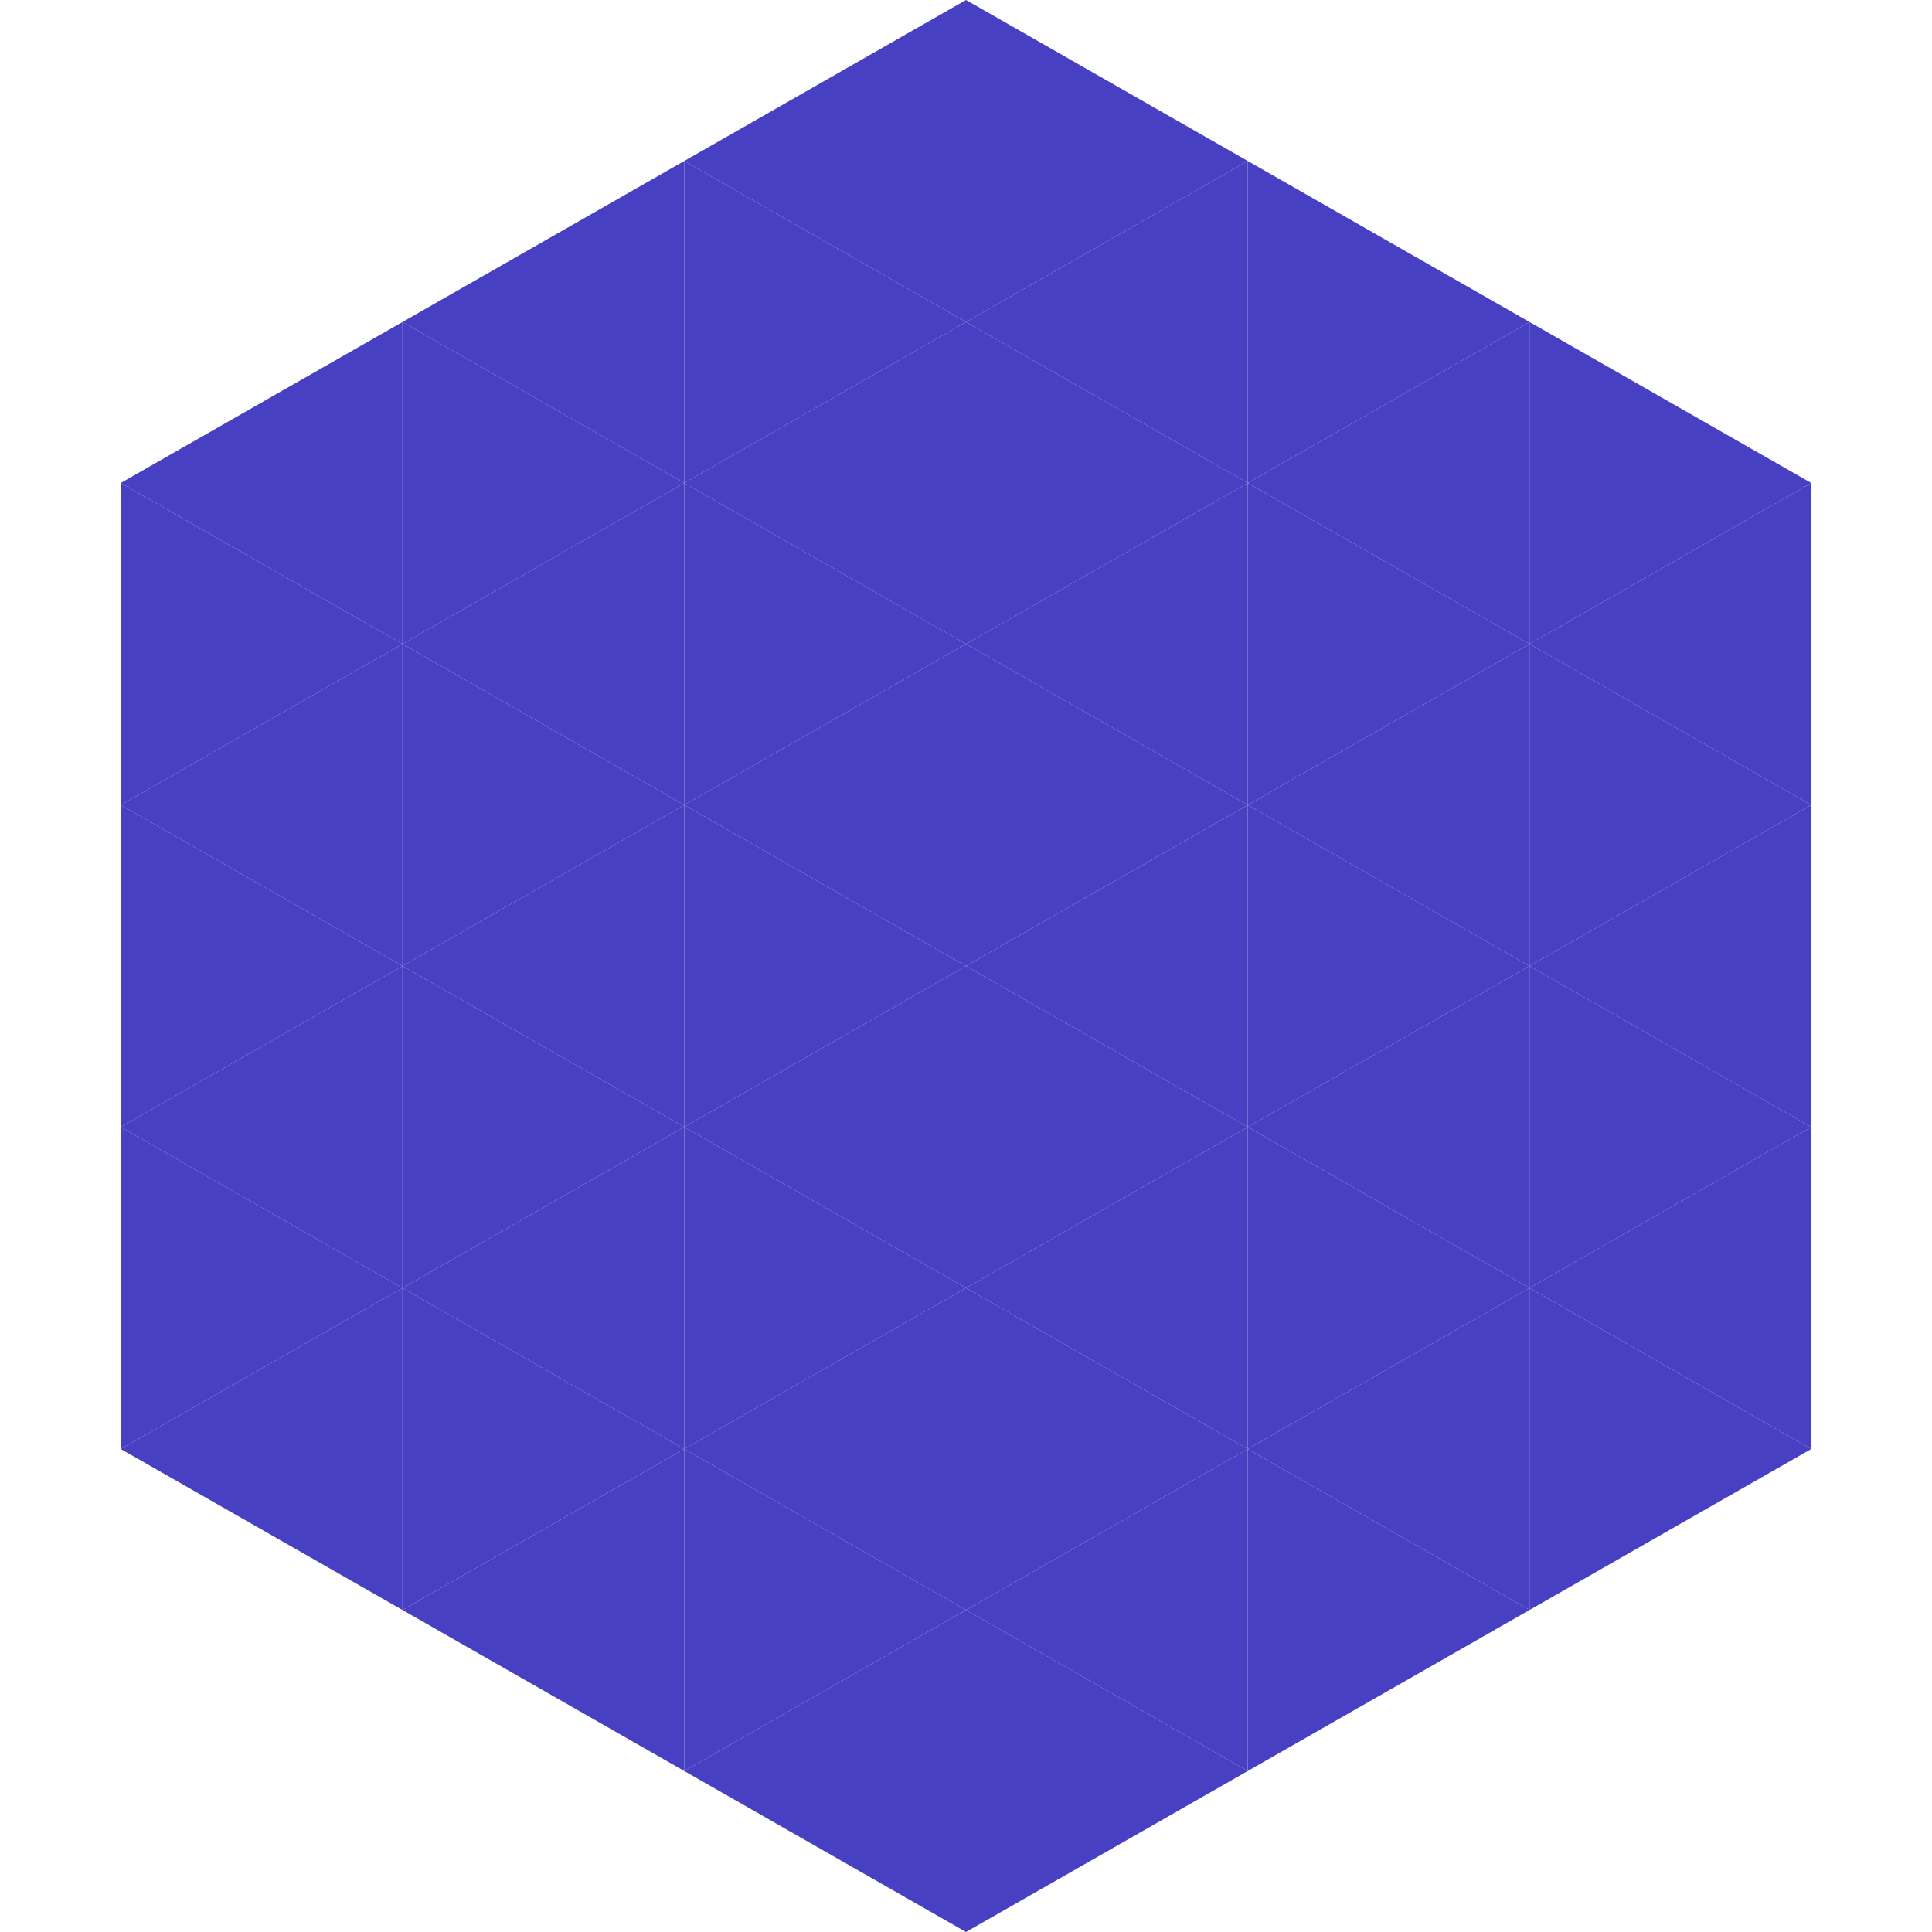<?xml version="1.0"?>
<!-- Generated by SVGo -->
<svg width="240" height="240"
     xmlns="http://www.w3.org/2000/svg"
     xmlns:xlink="http://www.w3.org/1999/xlink">
<polygon points="50,40 15,60 50,80" style="fill:rgb(71,64,195)" />
<polygon points="190,40 225,60 190,80" style="fill:rgb(71,64,195)" />
<polygon points="15,60 50,80 15,100" style="fill:rgb(71,64,195)" />
<polygon points="225,60 190,80 225,100" style="fill:rgb(71,64,195)" />
<polygon points="50,80 15,100 50,120" style="fill:rgb(71,64,195)" />
<polygon points="190,80 225,100 190,120" style="fill:rgb(71,64,195)" />
<polygon points="15,100 50,120 15,140" style="fill:rgb(71,64,195)" />
<polygon points="225,100 190,120 225,140" style="fill:rgb(71,64,195)" />
<polygon points="50,120 15,140 50,160" style="fill:rgb(71,64,195)" />
<polygon points="190,120 225,140 190,160" style="fill:rgb(71,64,195)" />
<polygon points="15,140 50,160 15,180" style="fill:rgb(71,64,195)" />
<polygon points="225,140 190,160 225,180" style="fill:rgb(71,64,195)" />
<polygon points="50,160 15,180 50,200" style="fill:rgb(71,64,195)" />
<polygon points="190,160 225,180 190,200" style="fill:rgb(71,64,195)" />
<polygon points="15,180 50,200 15,220" style="fill:rgb(255,255,255); fill-opacity:0" />
<polygon points="225,180 190,200 225,220" style="fill:rgb(255,255,255); fill-opacity:0" />
<polygon points="50,0 85,20 50,40" style="fill:rgb(255,255,255); fill-opacity:0" />
<polygon points="190,0 155,20 190,40" style="fill:rgb(255,255,255); fill-opacity:0" />
<polygon points="85,20 50,40 85,60" style="fill:rgb(71,64,195)" />
<polygon points="155,20 190,40 155,60" style="fill:rgb(71,64,195)" />
<polygon points="50,40 85,60 50,80" style="fill:rgb(71,64,195)" />
<polygon points="190,40 155,60 190,80" style="fill:rgb(71,64,195)" />
<polygon points="85,60 50,80 85,100" style="fill:rgb(71,64,195)" />
<polygon points="155,60 190,80 155,100" style="fill:rgb(71,64,195)" />
<polygon points="50,80 85,100 50,120" style="fill:rgb(71,64,195)" />
<polygon points="190,80 155,100 190,120" style="fill:rgb(71,64,195)" />
<polygon points="85,100 50,120 85,140" style="fill:rgb(71,64,195)" />
<polygon points="155,100 190,120 155,140" style="fill:rgb(71,64,195)" />
<polygon points="50,120 85,140 50,160" style="fill:rgb(71,64,195)" />
<polygon points="190,120 155,140 190,160" style="fill:rgb(71,64,195)" />
<polygon points="85,140 50,160 85,180" style="fill:rgb(71,64,195)" />
<polygon points="155,140 190,160 155,180" style="fill:rgb(71,64,195)" />
<polygon points="50,160 85,180 50,200" style="fill:rgb(71,64,195)" />
<polygon points="190,160 155,180 190,200" style="fill:rgb(71,64,195)" />
<polygon points="85,180 50,200 85,220" style="fill:rgb(71,64,195)" />
<polygon points="155,180 190,200 155,220" style="fill:rgb(71,64,195)" />
<polygon points="120,0 85,20 120,40" style="fill:rgb(71,64,195)" />
<polygon points="120,0 155,20 120,40" style="fill:rgb(71,64,195)" />
<polygon points="85,20 120,40 85,60" style="fill:rgb(71,64,195)" />
<polygon points="155,20 120,40 155,60" style="fill:rgb(71,64,195)" />
<polygon points="120,40 85,60 120,80" style="fill:rgb(71,64,195)" />
<polygon points="120,40 155,60 120,80" style="fill:rgb(71,64,195)" />
<polygon points="85,60 120,80 85,100" style="fill:rgb(71,64,195)" />
<polygon points="155,60 120,80 155,100" style="fill:rgb(71,64,195)" />
<polygon points="120,80 85,100 120,120" style="fill:rgb(71,64,195)" />
<polygon points="120,80 155,100 120,120" style="fill:rgb(71,64,195)" />
<polygon points="85,100 120,120 85,140" style="fill:rgb(71,64,195)" />
<polygon points="155,100 120,120 155,140" style="fill:rgb(71,64,195)" />
<polygon points="120,120 85,140 120,160" style="fill:rgb(71,64,195)" />
<polygon points="120,120 155,140 120,160" style="fill:rgb(71,64,195)" />
<polygon points="85,140 120,160 85,180" style="fill:rgb(71,64,195)" />
<polygon points="155,140 120,160 155,180" style="fill:rgb(71,64,195)" />
<polygon points="120,160 85,180 120,200" style="fill:rgb(71,64,195)" />
<polygon points="120,160 155,180 120,200" style="fill:rgb(71,64,195)" />
<polygon points="85,180 120,200 85,220" style="fill:rgb(71,64,195)" />
<polygon points="155,180 120,200 155,220" style="fill:rgb(71,64,195)" />
<polygon points="120,200 85,220 120,240" style="fill:rgb(71,64,195)" />
<polygon points="120,200 155,220 120,240" style="fill:rgb(71,64,195)" />
<polygon points="85,220 120,240 85,260" style="fill:rgb(255,255,255); fill-opacity:0" />
<polygon points="155,220 120,240 155,260" style="fill:rgb(255,255,255); fill-opacity:0" />
</svg>
